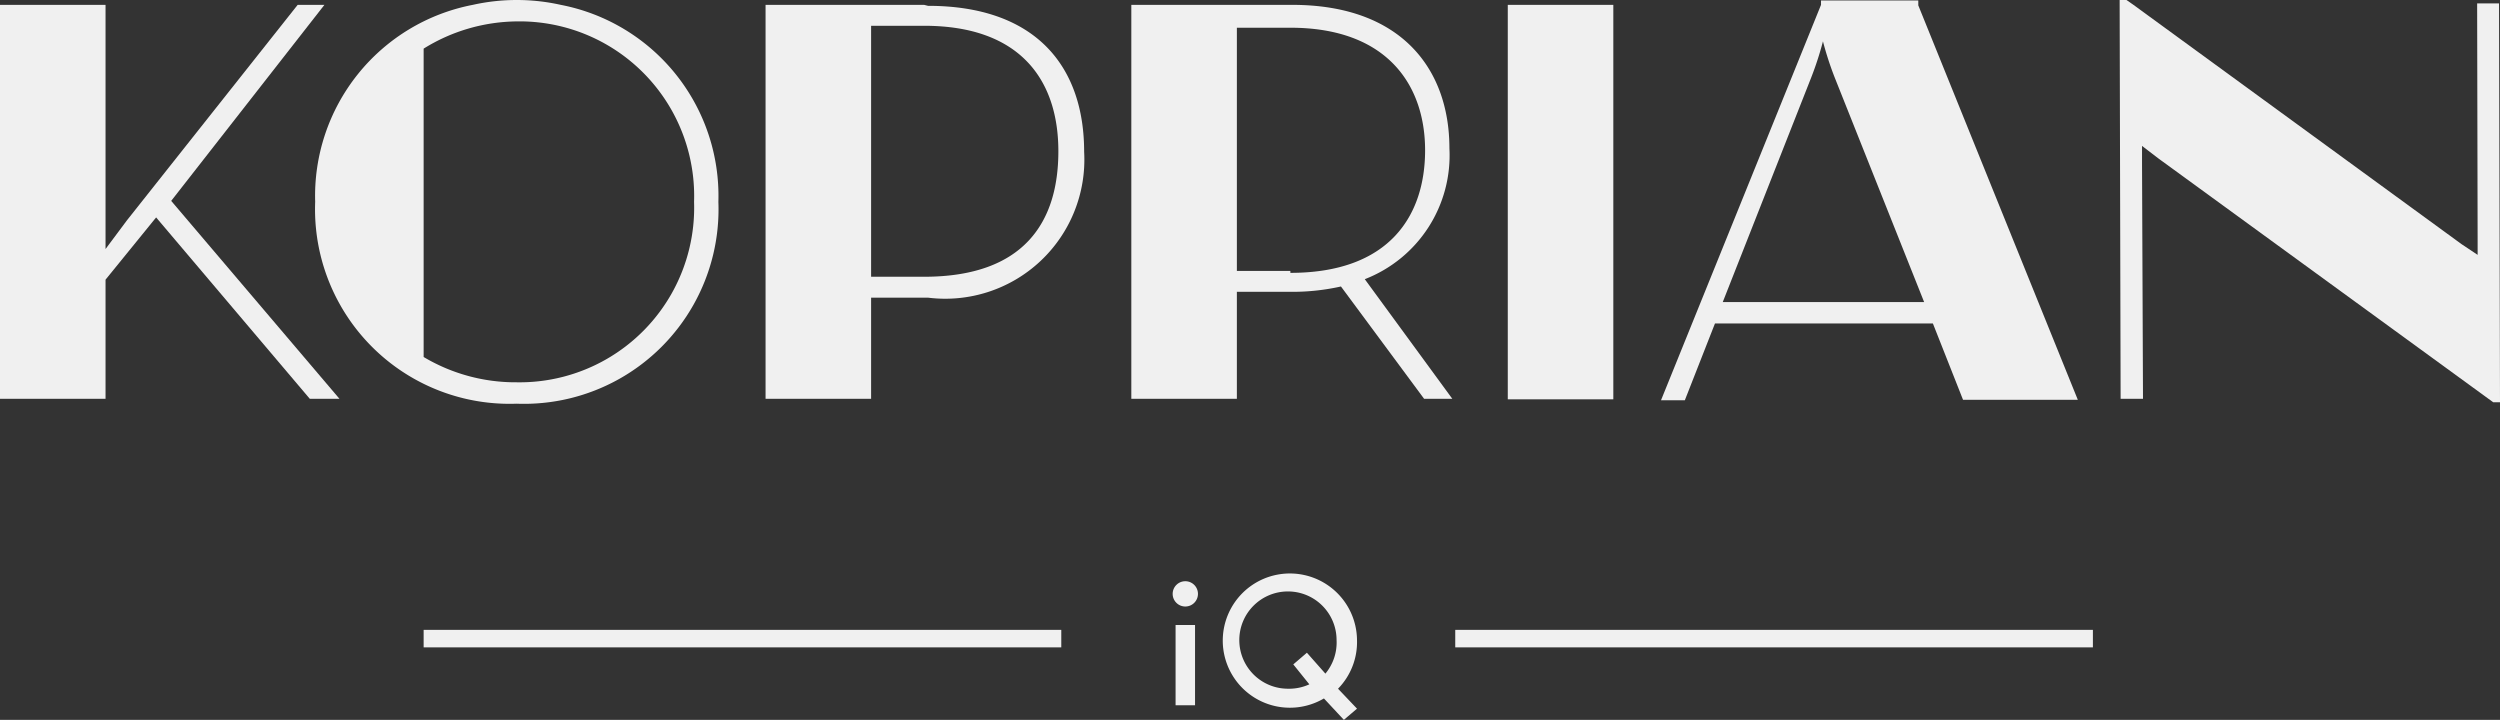 <svg id="GRAFIK" xmlns="http://www.w3.org/2000/svg" viewBox="0 0 51.4 14.8"><rect x="0" y="0" width="51.4" height="14.8" fill="#333333" stroke="none"/><defs><style>.cls-1{fill:#f0f0f0;}</style></defs><title>KOPRIAN</title><path class="cls-1" d="M19,5.69H17.91V.53H19c2,0,2.76,1.14,2.76,2.58S21.07,5.69,19,5.69m0-5.59H15.74V8.2h2.17V6.12h1.17a2.86,2.86,0,0,0,3.21-3c0-1.76-1-3-3.21-3"/><path class="cls-1" d="M26.53,5.57h-1.1v-5h1.1c2,0,2.77,1.19,2.77,2.52s-.72,2.52-2.77,2.52M29.8,3.05c0-1.64-1-2.95-3.23-2.95H23.26V8.2h2.17V6h1.14a4.56,4.56,0,0,0,1-.11L29.28,8.2h.58l-1.8-2.46A2.73,2.73,0,0,0,29.8,3.05"/><path class="cls-1" d="M37.24,1.59a6.65,6.65,0,0,0,.24-.74,6.65,6.65,0,0,0,.24.74l1.84,4.62H35.42Zm-2.6,6.64.62-1.58h4.48l.62,1.57h2.36L39.44.11l0-.1h-2l0,.09L34.15,8.23Z"/><path class="cls-1" d="M8.71,1A3.69,3.69,0,0,1,10.62.44a3.59,3.59,0,0,1,3.65,3.71,3.59,3.59,0,0,1-3.65,3.71,3.69,3.69,0,0,1-1.91-.52ZM6.48,4.15A4,4,0,0,0,10.62,8.3a4,4,0,0,0,4.15-4.15A4,4,0,0,0,11.53.1,4.15,4.15,0,0,0,9.72.1,4,4,0,0,0,6.48,4.15"/><path class="cls-1" d="M24.17,12.85h.4V14.5h-.4Zm-.06-.64a.26.26,0,0,1,.26-.26.26.26,0,1,1,0,.52.26.26,0,0,1-.26-.26"/><path class="cls-1" d="M26.59,13.66l.28-.24.38.43a1,1,0,0,0,.23-.69,1,1,0,1,0-1,1,1,1,0,0,0,.44-.09Zm1.31.91-.27.23-.41-.44a1.38,1.38,0,1,1,.68-1.2,1.37,1.37,0,0,1-.39,1Z"/><polygon class="cls-1" points="6.67 0.1 6.12 0.1 2.61 4.53 2.17 5.12 2.17 4.42 2.17 0.1 0 0.1 0 8.2 2.17 8.2 2.17 5.75 3.21 4.47 6.37 8.2 6.98 8.2 3.52 4.13 6.67 0.1"/><rect class="cls-1" x="31" y="0.1" width="2.17" height="8.11"/><polygon class="cls-1" points="51.36 0.07 50.93 0.07 50.94 4.95 50.94 5.24 50.61 5.02 43.85 0.09 43.72 0 43.58 0 43.58 0.09 43.6 8.2 44.06 8.2 44.04 3.33 44.04 3 44.38 3.26 51.26 8.27 51.26 8.27 51.4 8.27 51.38 0.07 51.36 0.07"/><rect class="cls-1" x="8.71" y="12.95" width="13.11" height="0.36"/><rect class="cls-1" x="29.92" y="12.95" width="13.11" height="0.36"/></svg>